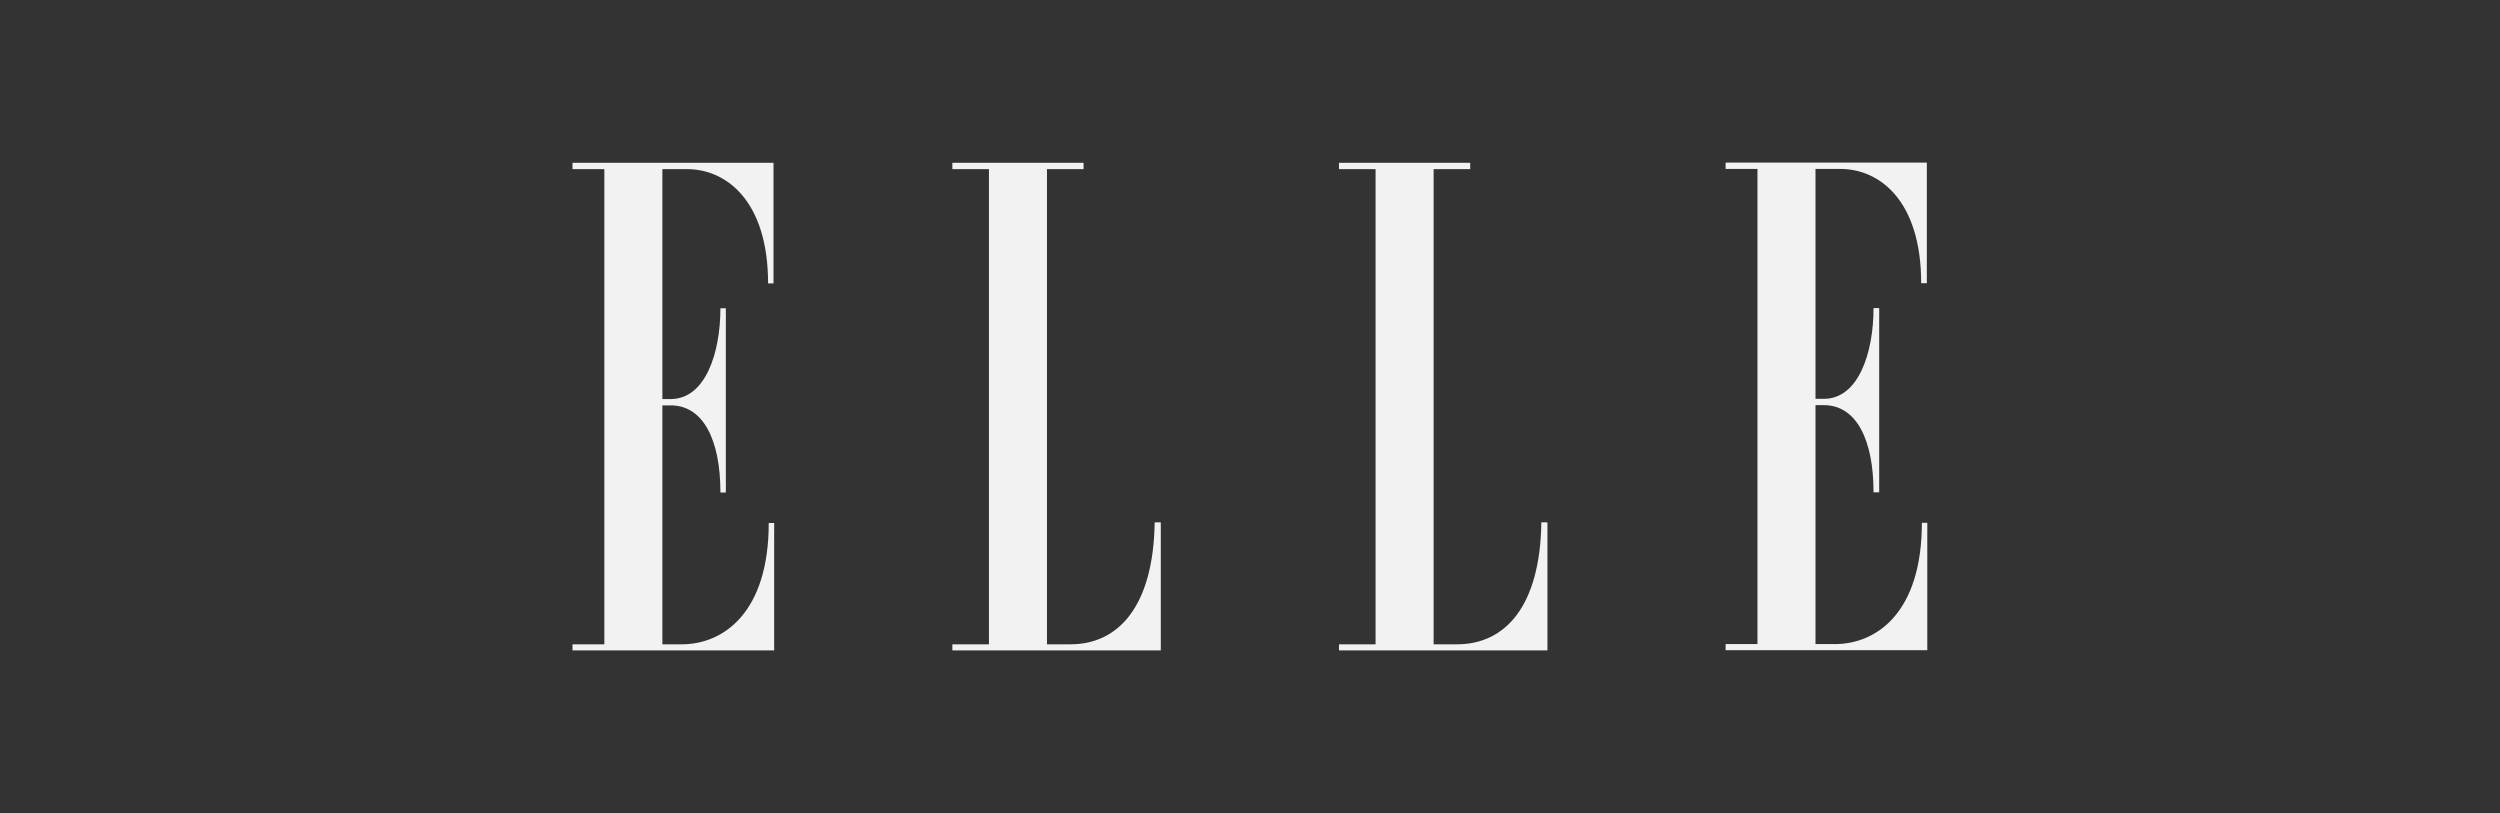 <svg width="123" height="40" viewBox="0 0 123 40" fill="none" xmlns="http://www.w3.org/2000/svg">
<rect x="0" y="0" width="123" height="40" fill="#333333" stroke="none"/>
<path d="M52.667 31.7H51.511V8.322H53.311V8.011H46.856V8.322H48.656V31.7H46.856V32H57.111V25.7H56.811C56.745 29.856 55.011 31.7 52.667 31.7ZM71.689 31.7H70.534V8.322H72.334V8.011H65.878V8.322H67.678V31.7H65.878V32H76.134V25.7H75.834C75.778 29.856 74.034 31.7 71.689 31.7ZM33.545 31.7H32.589V19.944H33C34.6 19.944 35.445 21.644 35.445 24.233H35.711V15.167H35.445C35.445 17.378 34.7 19.633 33 19.633H32.589V8.322H33.811C35.711 8.322 37.789 9.856 37.789 13.944H38.056V8.011H28.167V8.322H29.734V31.7H28.167V32H38.089V25.733H37.822C37.822 30.156 35.578 31.7 33.545 31.7ZM94.556 25.722C94.556 30.156 92.311 31.689 90.278 31.689H89.323V19.933H89.734C91.334 19.933 92.178 21.633 92.178 24.222H92.456V15.156H92.178C92.178 17.367 91.434 19.622 89.734 19.622H89.323V8.311H90.545C92.456 8.311 94.522 9.844 94.522 13.933H94.8V8H84.9V8.311H86.467V31.689H84.9V31.989H94.823V25.722H94.556Z" fill="#F2F2F2"/>
</svg>

